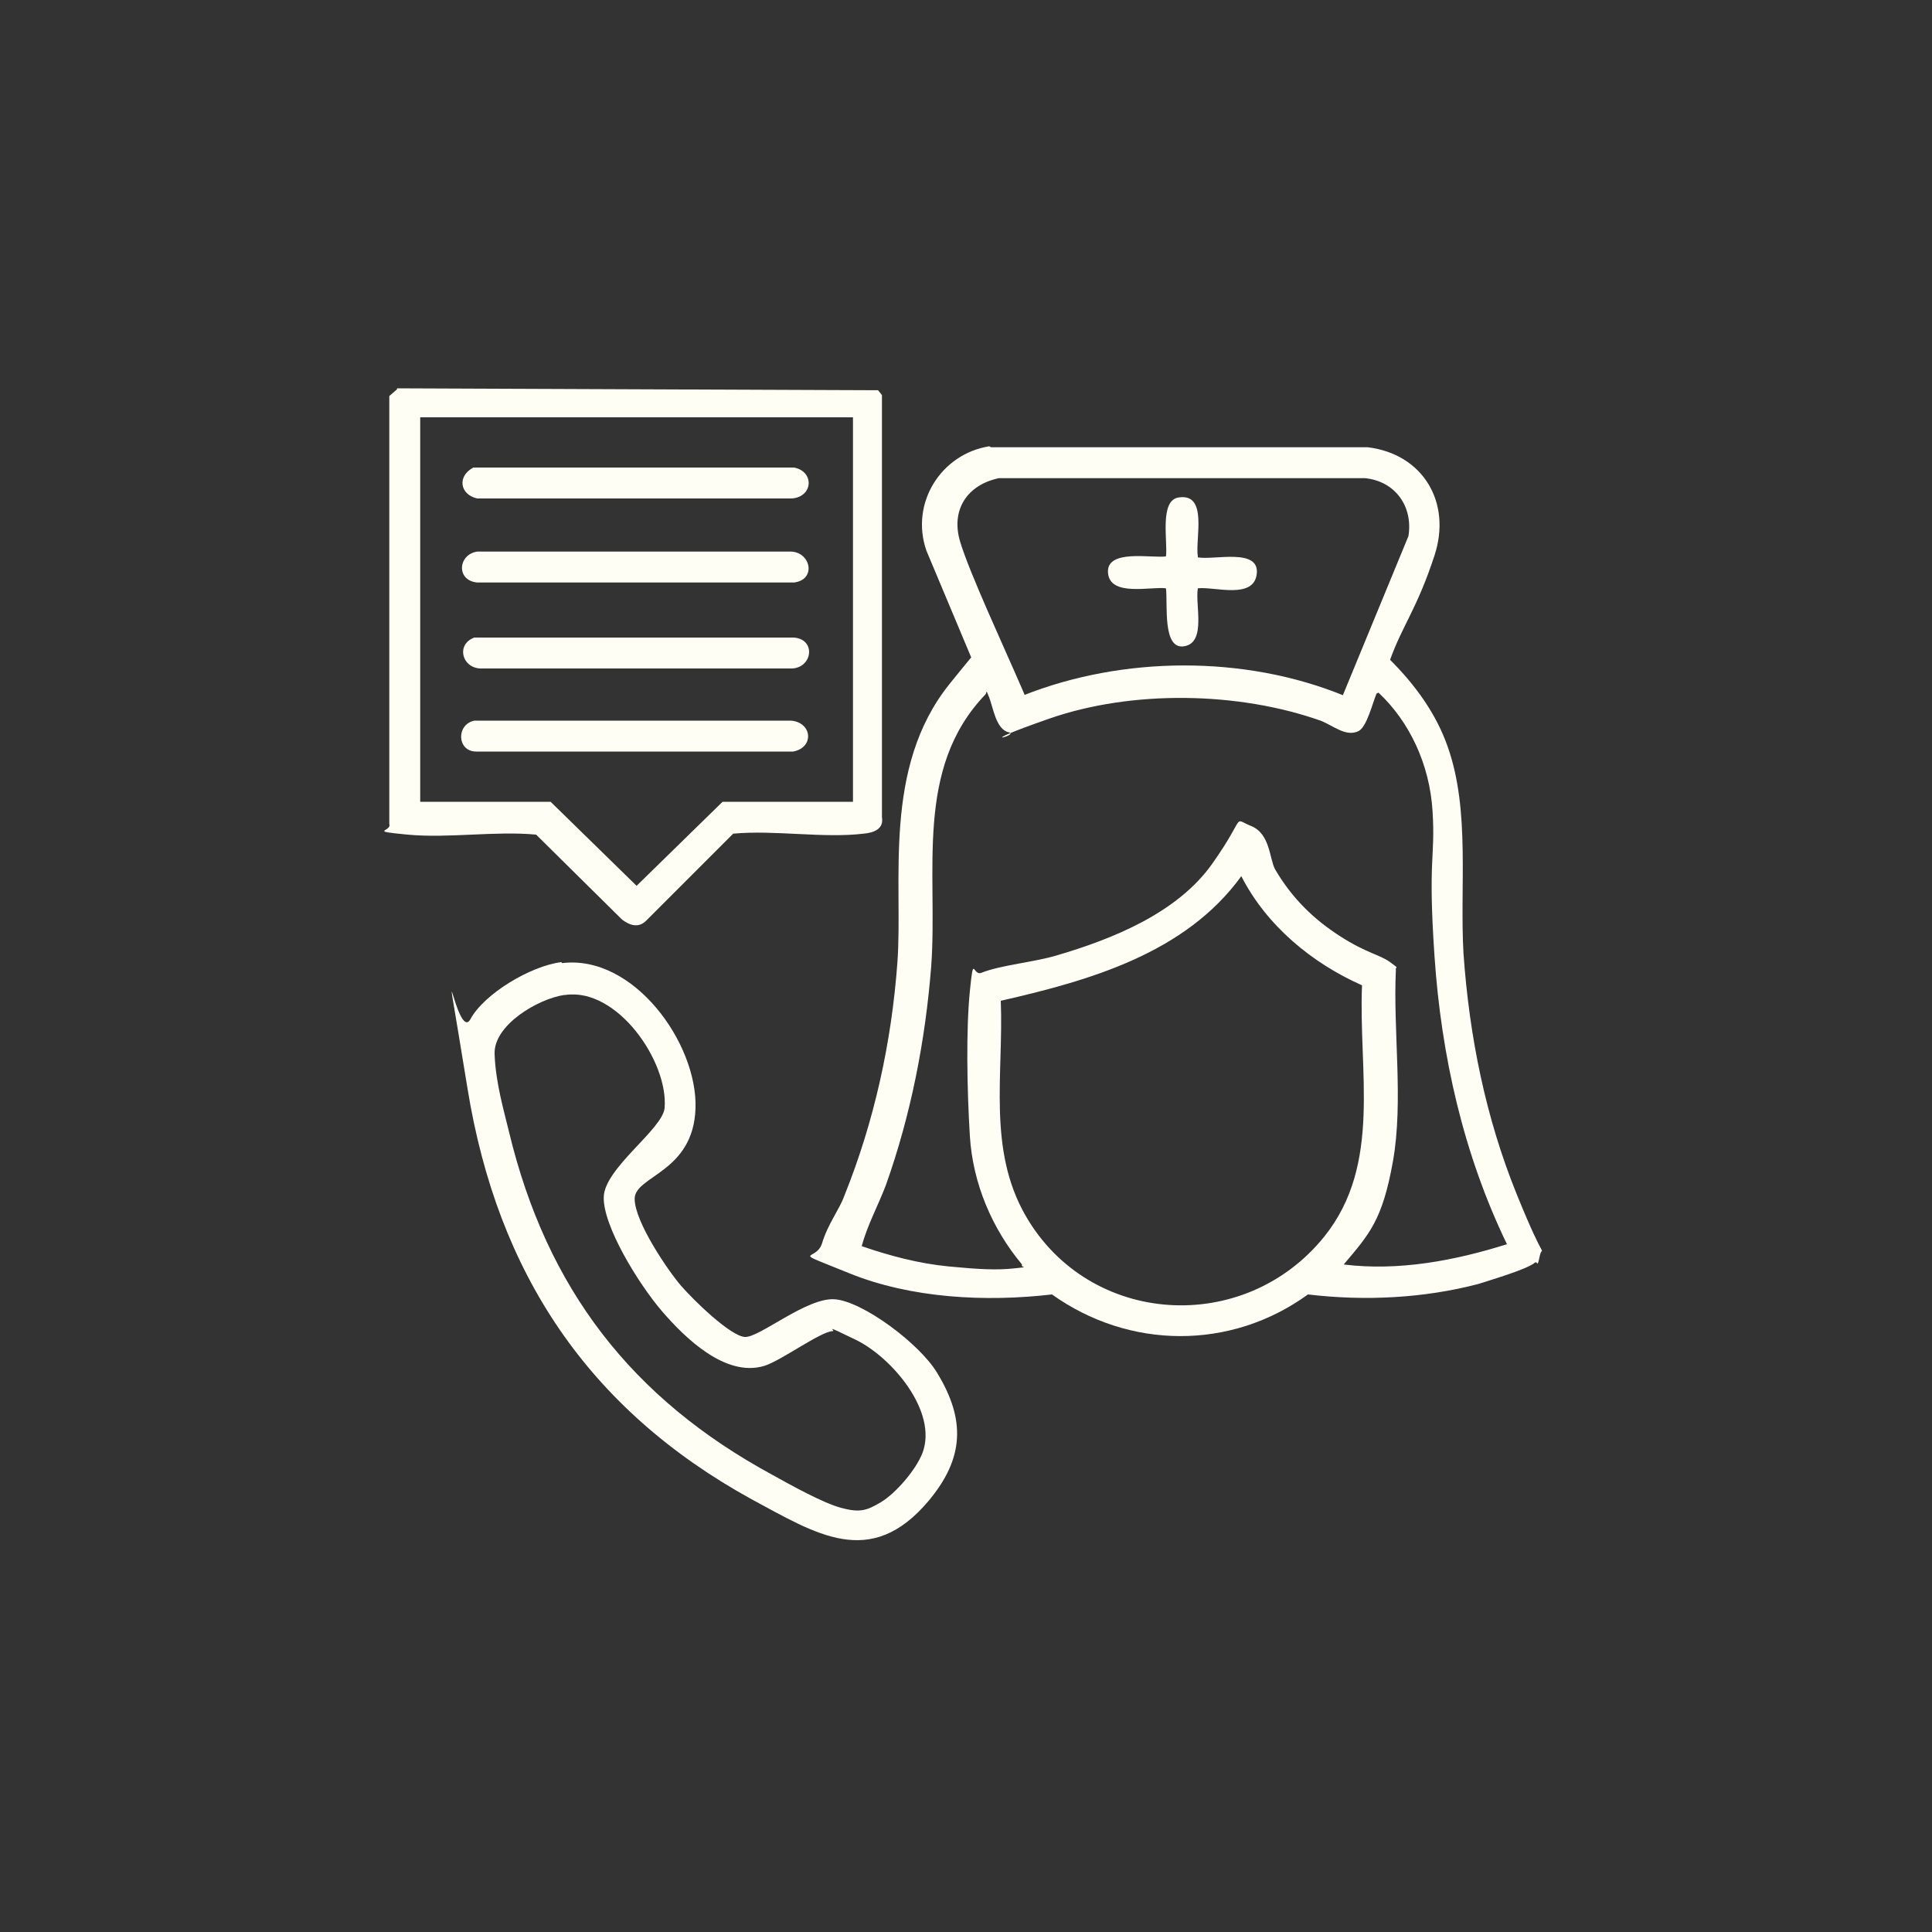 <?xml version="1.0" encoding="UTF-8"?>
<svg id="Livello_1" xmlns="http://www.w3.org/2000/svg" version="1.1" viewBox="0 0 200 200">
  <rect x="0" y="0" width="200" height="200" fill="#333333" stroke="none"/>
  <!-- Generator: Adobe Illustrator 29.1.0, SVG Export Plug-In . SVG Version: 2.1.0 Build 142)  -->
  <defs>
    <style>
      .st0 {
        fill: #fffef5;
      }
    </style>
  </defs>
  <path class="st0" d="M102.6,46.3h39c5.7.7,8.7,5.7,6.9,11.2s-3.3,7.2-4.6,10.8c2.6,2.6,4.8,5.6,6,9.1,2.3,6.6,1.2,14.4,1.6,21.3.6,8.6,2.3,17,5.5,24.9s2.7,5,2.4,6.4-.2.5-.5.7c-.8.7-4.6,1.8-5.8,2.2-5.7,1.5-11.8,1.8-17.7,1.1-8,5.8-18.5,5.7-26.5,0-6.9.8-14.6.4-21-2.2s-3.4-1.1-2.8-3.1,1.8-3.5,2.3-4.9c3.1-7.7,4.9-15.9,5.5-24.2s-1.6-20.1,5.4-28.8,2.3-2.1,2.3-2.6l-4.7-11.2c-1.7-4.9,1.5-10,6.5-10.8ZM139,72l6.8-16.5c.5-3.1-1.4-5.7-4.5-6h-37.9c-3.3.7-5,3.3-4,6.6s4.5,10.8,6.4,15.2.1.5.1.7c10.3-4.1,22.9-4.2,33.2,0ZM142.5,71.8c-.4.9-1,3.5-1.9,3.9-1.3.6-2.6-.6-3.9-1.1-8.5-3-19.5-3.2-28.1-.2s-2.9,1.7-4.2,1.4-1.6-2.6-2-3.6-.2-.5-.4-.3c-7.4,7.7-4.9,18.4-5.6,28.1-.6,7.7-2.1,15.4-4.7,22.7-.8,2.1-1.9,4.1-2.5,6.3,2.9,1,5.9,1.8,9,2.1s5,.4,6.8.2.6,0,.8-.4c-3.1-3.7-5.1-8.4-5.4-13.3s-.4-11,0-15,.3-1.5,1.2-1.9c2-.8,5.5-1.1,7.8-1.8,5.8-1.7,12.5-4.4,16.1-9.5s2-4.7,4-3.9,1.9,3.4,2.5,4.5c1.7,2.9,3.9,5.1,6.7,6.9s4.1,1.9,5.2,2.7.5.4.6.8c-.3,6.3.8,13.6-.3,19.8s-2.5,7.6-5.1,10.7c5.7.7,11.5-.4,16.9-2.1-4.5-9.3-6.8-19.5-7.5-29.8s.1-10.1-.2-15-2.4-9.3-5.6-12.3ZM141,102c-5.2-2.3-9.9-6.2-12.5-11.3-5.8,8-15.7,10.8-24.9,12.9.3,7.6-1.4,15.4,2.6,22.3,6.6,11.4,22.6,12.4,30.9,2.1,6-7.5,3.5-17.1,3.9-26.1Z"/>
  <path class="st0" d="M41.1,40.2l49.8.2.4.5v43.7c.2,1.2-.8,1.6-1.9,1.7-4.2.5-9.2-.4-13.5,0l-9,9c-.8.8-1.7.5-2.5-.1l-8.9-8.8c-4.2-.4-9.1.4-13.3,0s-1.6-.3-1.9-1.1v-44.3c0,0,.8-.7.8-.7ZM88.2,43.2h-44.7v39.8h13.5l8.9,8.7,8.9-8.7h13.5v-39.8Z"/>
  <path class="st0" d="M58.2,99.7c7.4-.9,14,8.3,13.8,15s-6.3,7-6.3,9.4,3.5,7.5,4.8,9,5.1,5.2,6.6,5.3,6.4-4.1,9.3-3.9,8.8,4.6,10.6,7.6c3,4.9,2.8,8.9-.9,13.3-6,7.1-11.6,3.4-18.3-.2-16.9-9.3-26.3-23.4-29.4-42.5s-1.1-4.6.3-7.2,6.2-5.5,9.4-5.9ZM58.4,103c-2.7.4-7.3,3.1-7.2,6.1s1,6,1.5,8.1c3.9,16.2,12.7,27.6,27.3,35.5,1.8,1,5.2,2.9,7.1,3.4s2.6.3,4.1-.6,3.6-3.3,4.3-5.1c1.6-4.3-3.2-9.9-6.9-11.7s-2-.9-2.4-.9c-1.2,0-5.4,3.1-7.1,3.6-4,1.2-8.2-2.9-10.6-5.7s-6.1-8.8-6-11.8,6.1-7,6.3-9.2c.4-4.8-4.9-12.5-10.3-11.7Z"/>
  <path class="st0" d="M124,57.7c1.7.3,6.4-1,6.1,1.7s-4.4,1.3-6.1,1.5c-.3,1.7.9,5.6-1.4,6s-1.7-4.4-1.9-6c-1.6-.2-5.8.9-6-1.6s4.5-1.5,6-1.7c.2-1.5-.7-5.8,1.3-6.1,3.1-.5,1.7,4.3,2,6.1Z"/>
  <path class="st0" d="M49,66h33.2c2.3.2,1.9,3.1-.2,3.2h-32.3c-1.9-.1-2.5-2.5-.6-3.2Z"/>
  <path class="st0" d="M49.2,74.6h32.7c2.2.2,2.4,2.8.2,3.2h-32.8c-2,0-2.1-2.8-.2-3.2Z"/>
  <path class="st0" d="M49,48.4h33.2c2.1.4,2,3-.2,3.2h-32.6c-1.8-.4-2.1-2.3-.4-3.2Z"/>
  <path class="st0" d="M49.5,57.1h32.2c2.2-.1,2.9,2.9.5,3.2h-32.8c-2.2-.2-2-2.9,0-3.2Z"/>
</svg>
